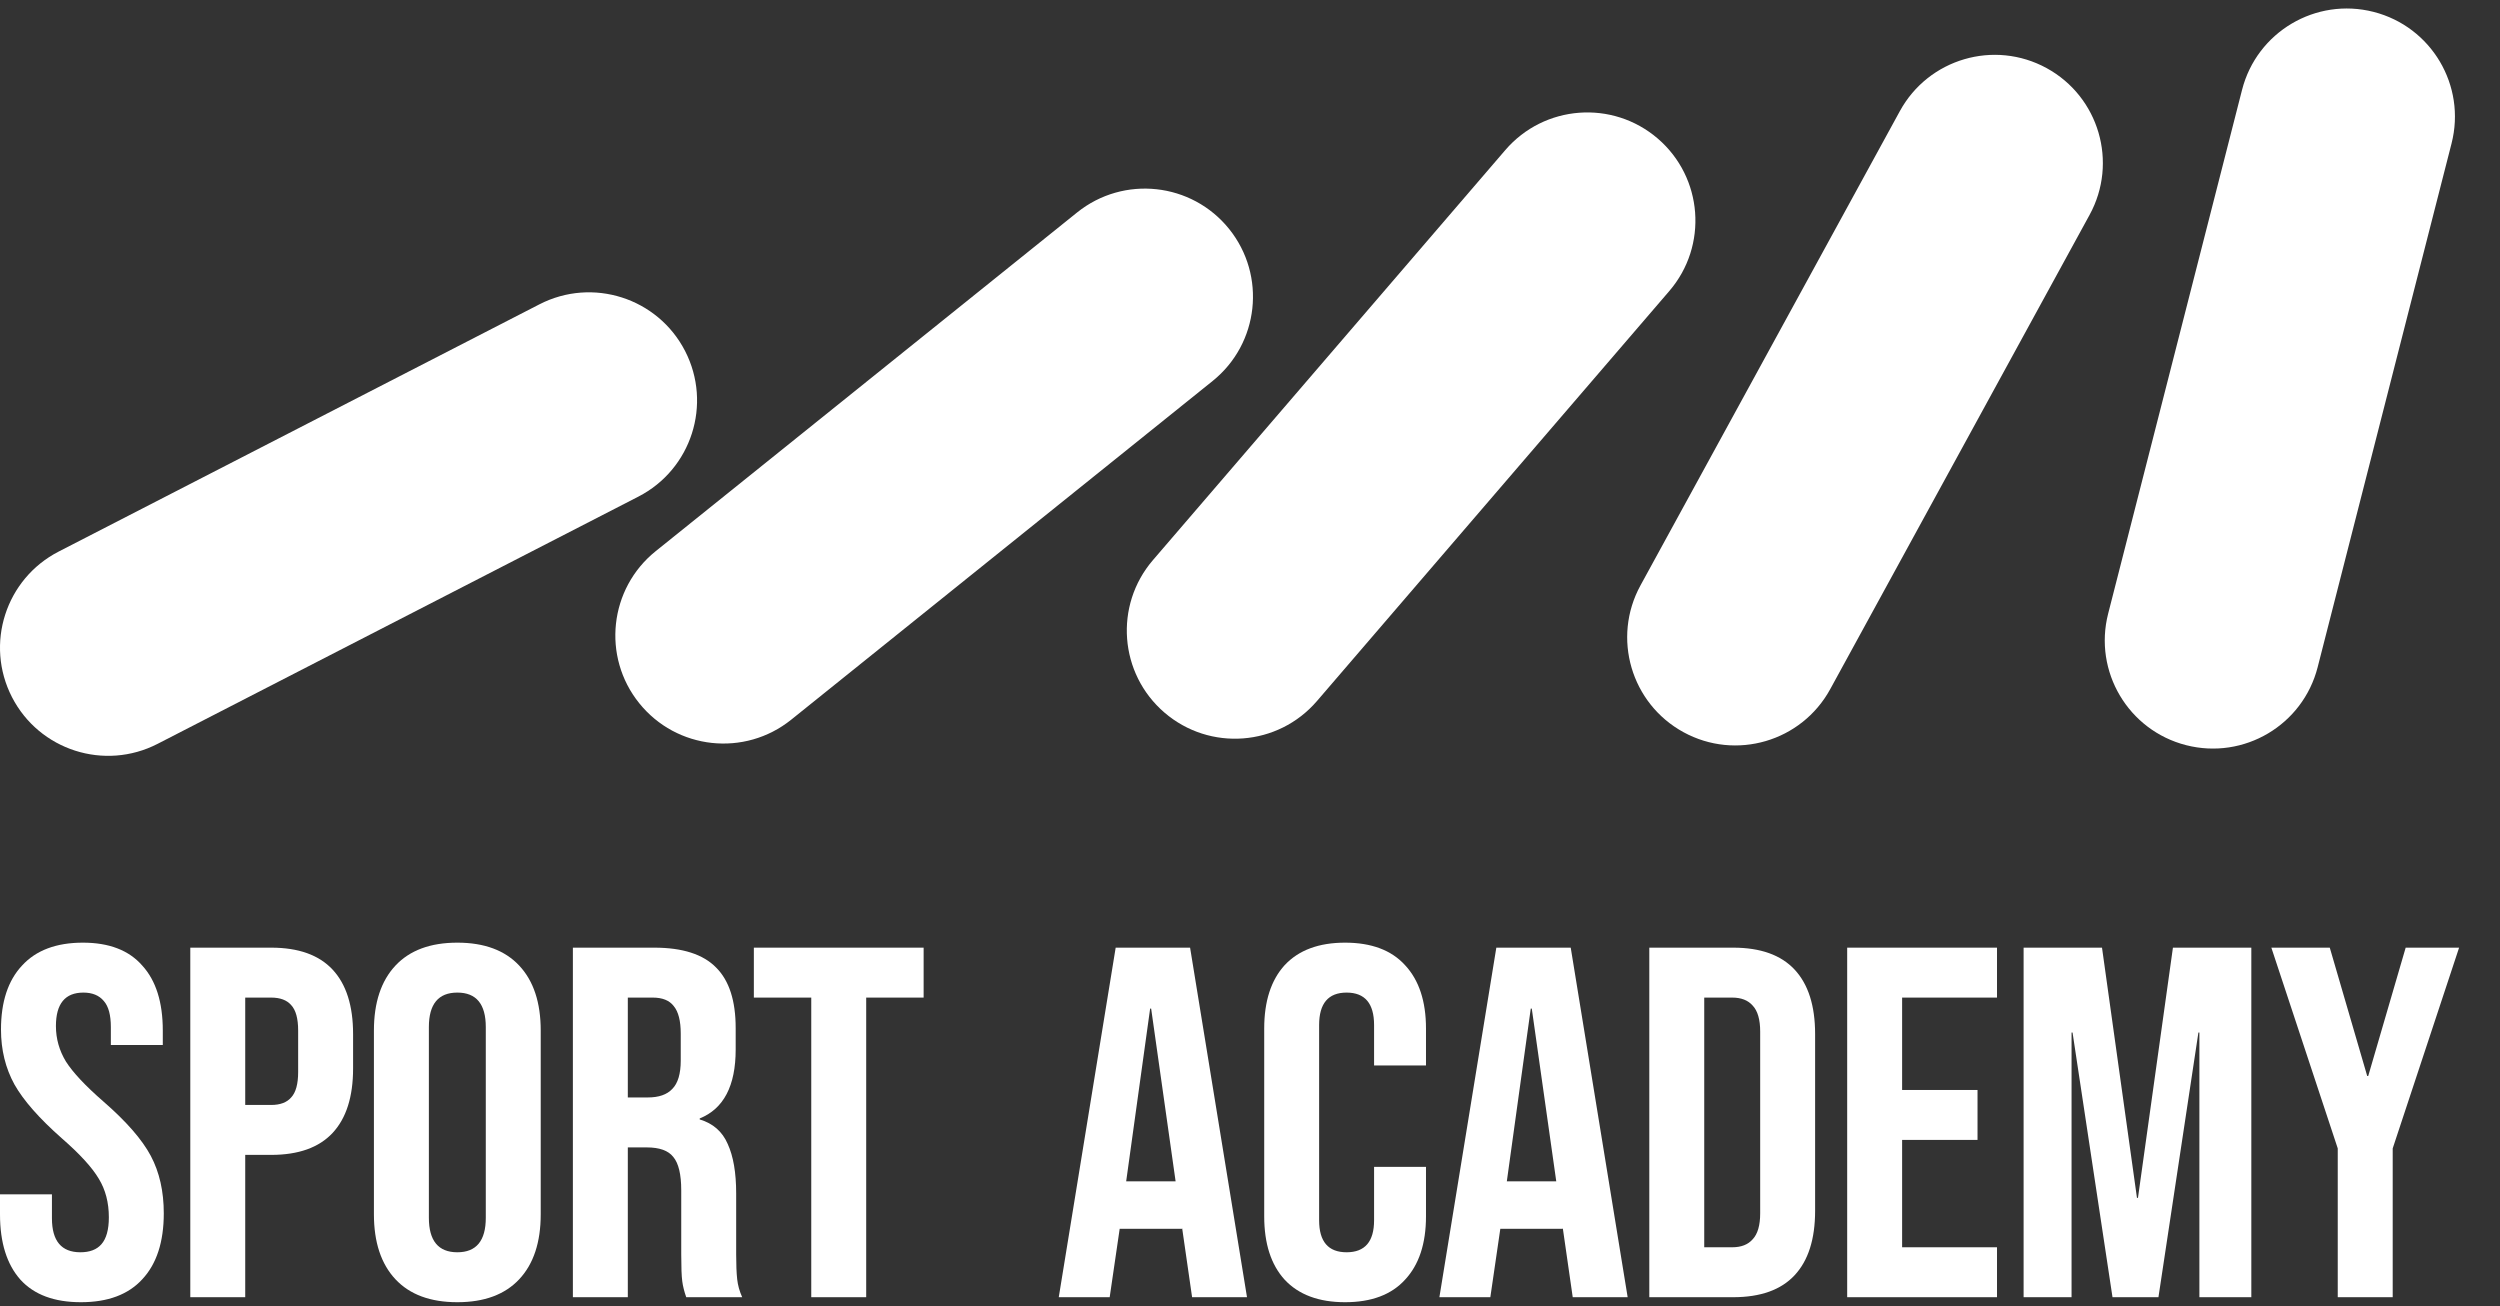 <svg xmlns="http://www.w3.org/2000/svg" width="111" height="58" viewBox="0 0 111 58" fill="none"><rect x="0" y="0" width="111" height="58" fill="#333333" stroke="none"/><path d="M0.532 30.953C-0.68 28.595 0.248 25.701 2.606 24.489L23.953 13.511C26.311 12.299 29.205 13.227 30.418 15.585C31.63 17.943 30.702 20.837 28.344 22.05L6.997 33.027C4.639 34.24 1.745 33.311 0.532 30.953Z" fill="white"></path><path d="M28.38 31.22C26.719 29.154 27.048 26.132 29.114 24.471L47.824 9.433C49.891 7.772 52.912 8.101 54.574 10.167C56.234 12.234 55.906 15.256 53.839 16.917L35.13 31.954C33.063 33.616 30.041 33.287 28.38 31.22Z" fill="white"></path><path d="M51.702 31.639C49.691 29.911 49.462 26.88 51.19 24.869L66.835 6.664C68.563 4.653 71.594 4.424 73.605 6.152C75.615 7.88 75.845 10.911 74.117 12.922L58.472 31.127C56.744 33.138 53.713 33.367 51.702 31.639Z" fill="white"></path><path d="M74.745 32.508C72.419 31.236 71.564 28.319 72.837 25.993L84.354 4.933C85.626 2.607 88.543 1.752 90.87 3.024C93.196 4.297 94.05 7.214 92.778 9.54L81.261 30.6C79.988 32.926 77.071 33.781 74.745 32.508Z" fill="white"></path><path d="M97.064 33.086C94.496 32.429 92.945 29.815 93.602 27.246L99.547 3.99C100.203 1.421 102.818 -0.129 105.387 0.528C107.956 1.184 109.506 3.799 108.849 6.368L102.904 29.624C102.248 32.193 99.633 33.743 97.064 33.086Z" fill="white"></path><path d="M3.592 57.818C2.409 57.818 1.515 57.485 0.909 56.82C0.303 56.14 0 55.172 0 53.916V53.029H2.306V54.093C2.306 55.098 2.727 55.601 3.569 55.601C3.983 55.601 4.294 55.483 4.501 55.246C4.723 54.995 4.833 54.596 4.833 54.049C4.833 53.398 4.686 52.829 4.39 52.342C4.094 51.839 3.547 51.24 2.749 50.545C1.744 49.659 1.042 48.86 0.642 48.151C0.244 47.427 0.044 46.614 0.044 45.712C0.044 44.485 0.354 43.539 0.976 42.874C1.596 42.194 2.498 41.854 3.681 41.854C4.848 41.854 5.728 42.194 6.319 42.874C6.925 43.539 7.228 44.5 7.228 45.756V46.399H4.922V45.601C4.922 45.069 4.819 44.685 4.612 44.448C4.405 44.197 4.102 44.071 3.703 44.071C2.889 44.071 2.483 44.566 2.483 45.557C2.483 46.118 2.631 46.643 2.926 47.131C3.237 47.619 3.791 48.21 4.589 48.905C5.609 49.792 6.311 50.597 6.696 51.322C7.08 52.046 7.272 52.896 7.272 53.871C7.272 55.142 6.954 56.118 6.319 56.798C5.698 57.478 4.789 57.818 3.592 57.818Z" fill="white"></path><path d="M8.449 42.076H12.041C13.253 42.076 14.162 42.401 14.768 43.051C15.374 43.702 15.677 44.655 15.677 45.911V47.441C15.677 48.698 15.374 49.651 14.768 50.302C14.162 50.952 13.253 51.277 12.041 51.277H10.888V57.596H8.449V42.076ZM12.041 49.06C12.44 49.06 12.736 48.949 12.928 48.727C13.135 48.506 13.238 48.129 13.238 47.597V45.756C13.238 45.224 13.135 44.847 12.928 44.626C12.736 44.404 12.44 44.293 12.041 44.293H10.888V49.06H12.041Z" fill="white"></path><path d="M20.306 57.818C19.108 57.818 18.192 57.478 17.556 56.798C16.921 56.118 16.602 55.157 16.602 53.916V45.756C16.602 44.515 16.921 43.554 17.556 42.874C18.192 42.194 19.108 41.854 20.306 41.854C21.503 41.854 22.419 42.194 23.055 42.874C23.691 43.554 24.008 44.515 24.008 45.756V53.916C24.008 55.157 23.691 56.118 23.055 56.798C22.419 57.478 21.503 57.818 20.306 57.818ZM20.306 55.601C21.148 55.601 21.569 55.091 21.569 54.071V45.601C21.569 44.581 21.148 44.071 20.306 44.071C19.463 44.071 19.042 44.581 19.042 45.601V54.071C19.042 55.091 19.463 55.601 20.306 55.601Z" fill="white"></path><path d="M25.436 42.076H29.05C30.306 42.076 31.223 42.371 31.799 42.963C32.376 43.539 32.664 44.433 32.664 45.645V46.599C32.664 48.21 32.132 49.23 31.067 49.659V49.703C31.659 49.88 32.072 50.242 32.309 50.789C32.561 51.336 32.686 52.068 32.686 52.984V55.712C32.686 56.155 32.701 56.517 32.731 56.798C32.76 57.064 32.834 57.33 32.953 57.596H30.469C30.38 57.345 30.321 57.108 30.292 56.887C30.262 56.665 30.247 56.266 30.247 55.689V52.851C30.247 52.142 30.129 51.647 29.892 51.366C29.671 51.085 29.279 50.945 28.718 50.945H27.875V57.596H25.436V42.076ZM28.762 48.727C29.249 48.727 29.612 48.602 29.848 48.35C30.099 48.099 30.225 47.678 30.225 47.087V45.889C30.225 45.328 30.122 44.921 29.914 44.67C29.723 44.419 29.412 44.293 28.983 44.293H27.875V48.727H28.762Z" fill="white"></path><path d="M36.02 44.293H33.471V42.076H41.009V44.293H38.459V57.596H36.02V44.293Z" fill="white"></path><path d="M49.536 42.076H52.84L55.367 57.596H52.929L52.485 54.514V54.559H49.714L49.27 57.596H47.009L49.536 42.076ZM52.197 52.452L51.111 44.781H51.066L50.002 52.452H52.197Z" fill="white"></path><path d="M59.722 57.818C58.555 57.818 57.661 57.485 57.04 56.82C56.434 56.155 56.131 55.217 56.131 54.004V45.668C56.131 44.456 56.434 43.517 57.04 42.852C57.661 42.187 58.555 41.854 59.722 41.854C60.89 41.854 61.778 42.187 62.383 42.852C63.004 43.517 63.314 44.456 63.314 45.668V47.308H61.009V45.512C61.009 44.552 60.602 44.071 59.789 44.071C58.976 44.071 58.569 44.552 58.569 45.512V54.182C58.569 55.128 58.976 55.601 59.789 55.601C60.602 55.601 61.009 55.128 61.009 54.182V51.809H63.314V54.004C63.314 55.217 63.004 56.155 62.383 56.82C61.778 57.485 60.89 57.818 59.722 57.818Z" fill="white"></path><path d="M66.437 42.076H69.74L72.268 57.596H69.829L69.386 54.514V54.559H66.614L66.171 57.596H63.909L66.437 42.076ZM69.098 52.452L68.011 44.781H67.966L66.903 52.452H69.098Z" fill="white"></path><path d="M73.229 42.076H76.954C78.166 42.076 79.076 42.401 79.681 43.051C80.288 43.702 80.591 44.655 80.591 45.911V53.76C80.591 55.017 80.288 55.97 79.681 56.621C79.076 57.271 78.166 57.596 76.954 57.596H73.229V42.076ZM76.91 55.379C77.309 55.379 77.612 55.261 77.819 55.024C78.041 54.788 78.152 54.403 78.152 53.871V45.801C78.152 45.269 78.041 44.884 77.819 44.648C77.612 44.411 77.309 44.293 76.91 44.293H75.668V55.379H76.91Z" fill="white"></path><path d="M82.015 42.076H88.667V44.293H84.454V48.395H87.802V50.612H84.454V55.379H88.667V57.596H82.015V42.076Z" fill="white"></path><path d="M89.848 42.076H93.329L94.881 53.184H94.926L96.478 42.076H99.959V57.596H97.653V45.845H97.609L95.835 57.596H93.795L92.021 45.845H91.977V57.596H89.848V42.076Z" fill="white"></path><path d="M103.796 50.989L100.848 42.076H103.442L105.104 47.774H105.149L106.812 42.076H109.184L106.236 50.989V57.596H103.796V50.989Z" fill="white"></path></svg>